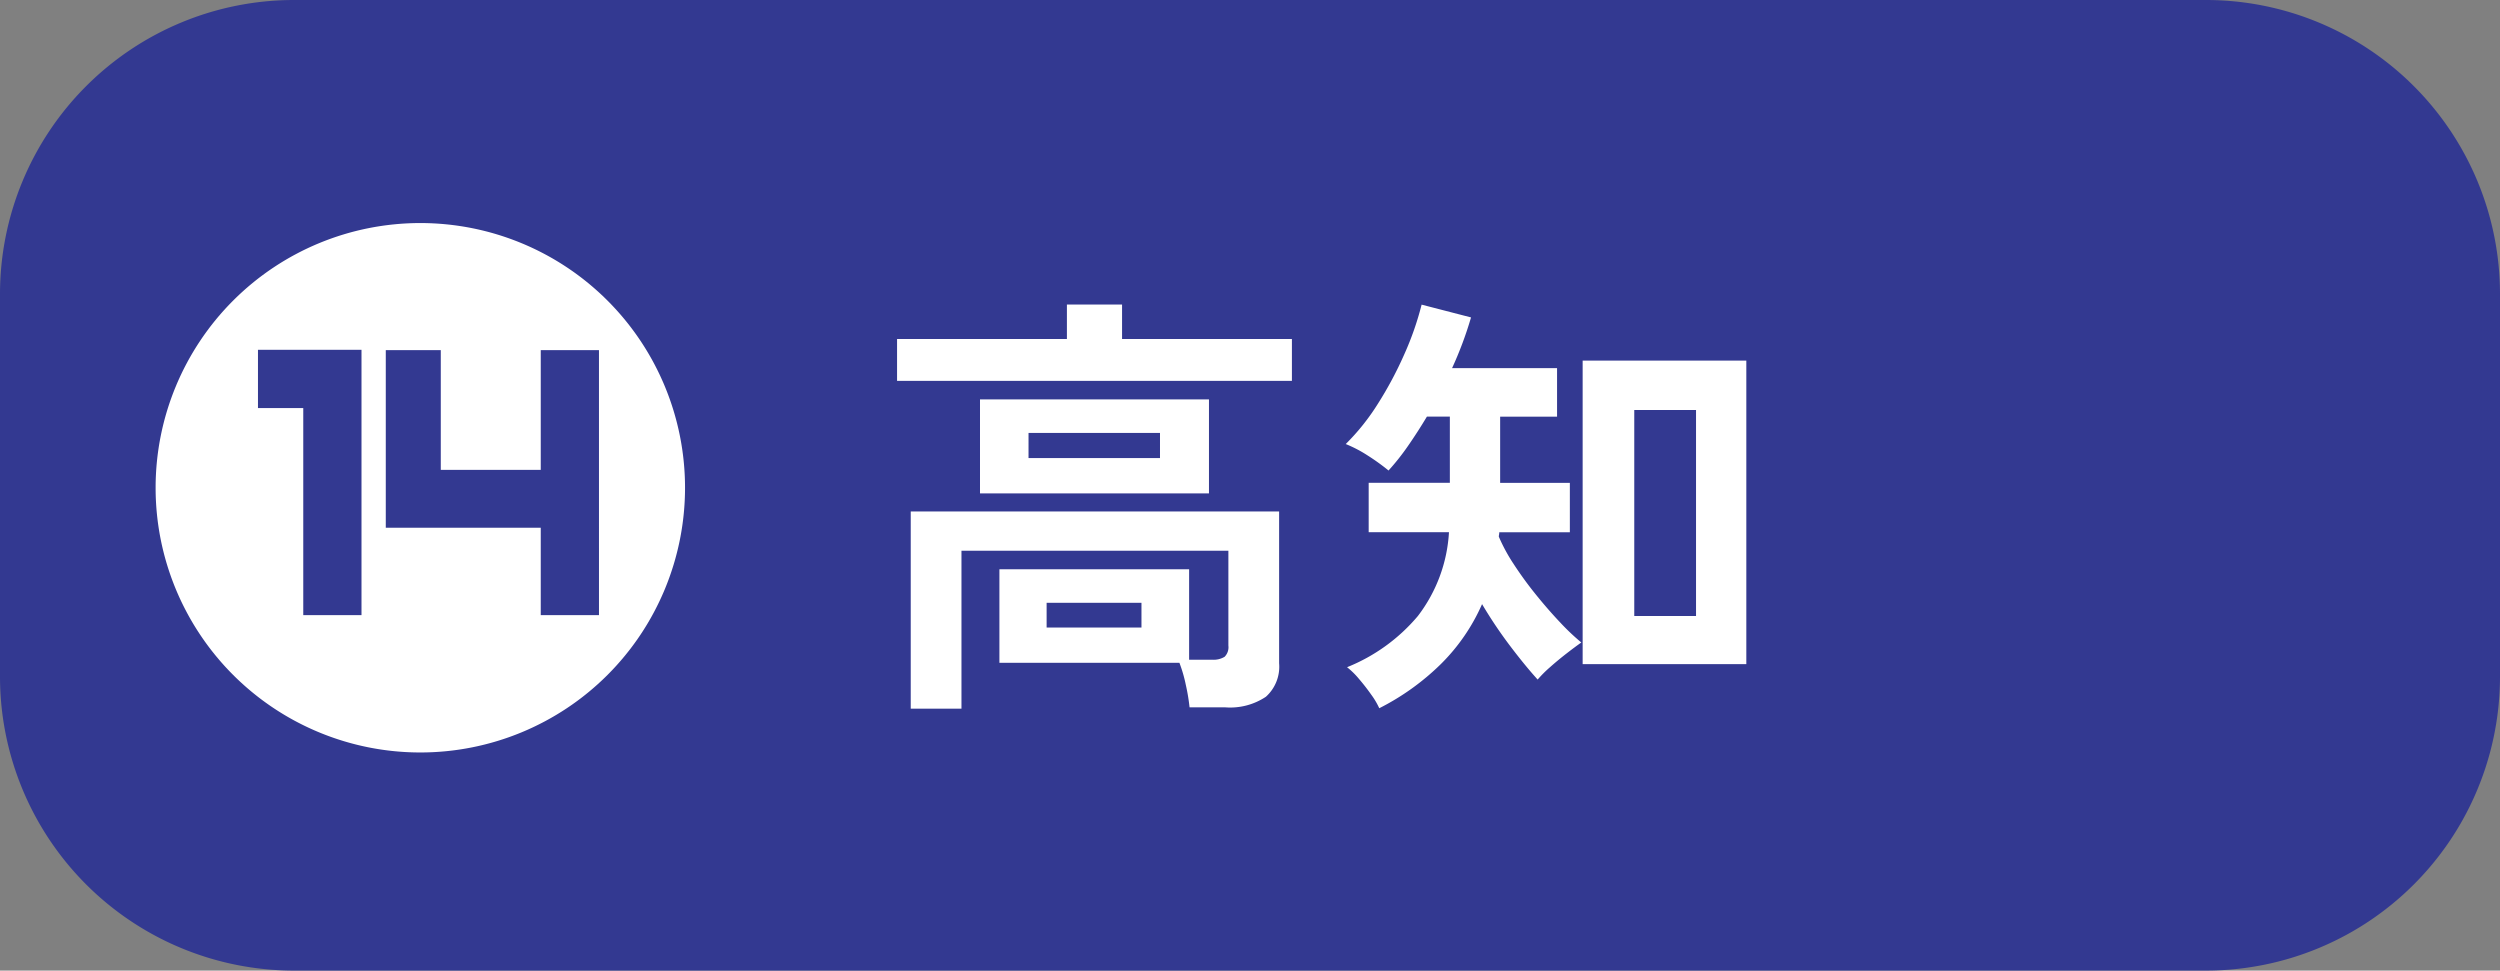 <svg xmlns="http://www.w3.org/2000/svg" width="170" height="66" viewBox="0 0 170 66"><rect x="0" y="0" width="170" height="66" fill="#808080" stroke="none"/><g transform="translate(-1078 -7685)"><path d="M20,0H150a20,20,0,0,1,20,20V46a20,20,0,0,1-20,20H20A20,20,0,0,1,0,46V20A20,20,0,0,1,20,0Z" transform="translate(1078 7685)" fill="#333991"/><path d="M2.49,2.19V-11.22H27.54V-.9a2.746,2.746,0,0,1-.9,2.28,4.379,4.379,0,0,1-2.76.72H21.45A13.445,13.445,0,0,0,21.195.57a9.561,9.561,0,0,0-.435-1.5H8.52V-7.29h12.9v6.15h1.56a1.436,1.436,0,0,0,.855-.2A.923.923,0,0,0,24.09-2.1V-8.55H5.94V2.19ZM7.2-12.45v-6.39H22.77v6.39ZM1.56-20.1v-2.85H13.11v-2.34h3.75v2.34H28.41v2.85Zm8.94,5.25h8.94v-1.71H10.5ZM11.73-3.33h6.45V-5.01H11.73ZM48.18-.84V-21.48H59.31V-.84Zm-13.83,3a5.163,5.163,0,0,0-.54-.915Q33.42.69,32.97.165a5.368,5.368,0,0,0-.81-.795,12.261,12.261,0,0,0,4.815-3.48,10.329,10.329,0,0,0,2.115-5.7H33.63v-3.36h5.52v-4.5H37.59q-.63,1.05-1.29,2a16.139,16.139,0,0,1-1.32,1.665,14.761,14.761,0,0,0-1.44-1.035,8.681,8.681,0,0,0-1.47-.765,15.168,15.168,0,0,0,2.19-2.745,25.312,25.312,0,0,0,1.8-3.375,20.478,20.478,0,0,0,1.17-3.36l3.36.87a25.019,25.019,0,0,1-1.29,3.45h7.14v3.3H42.57v4.5h4.74v3.36h-4.8a.843.843,0,0,1-.015.165.7.7,0,0,0-.015.135,11.838,11.838,0,0,0,1.035,1.9,24.907,24.907,0,0,0,1.5,2.055q.825,1.02,1.635,1.875A15.436,15.436,0,0,0,48.09-2.31q-.39.27-.99.735T45.96-.63a8.231,8.231,0,0,0-.84.84q-.87-.96-1.89-2.31a30.127,30.127,0,0,1-1.89-2.82A13.208,13.208,0,0,1,38.535-.84,16.724,16.724,0,0,1,34.35,2.16ZM51.69-4.11h4.2V-18.12h-4.2Z" transform="translate(1137.44 7731)" fill="#fff"/><path d="M18,0A18,18,0,1,1,0,18,18,18,0,0,1,18,0Z" transform="translate(1088.582 7700.168)" fill="#fff"/><path d="M-4.5-17.38h-7.04v3.96h3.08V.66H-4.5Zm16.148.022H7.689v8.14H.891v-8.14h-3.74V-5.28H7.689V.66h3.96Z" transform="translate(1107.082 7726.168)" fill="#333991"/></g></svg>
